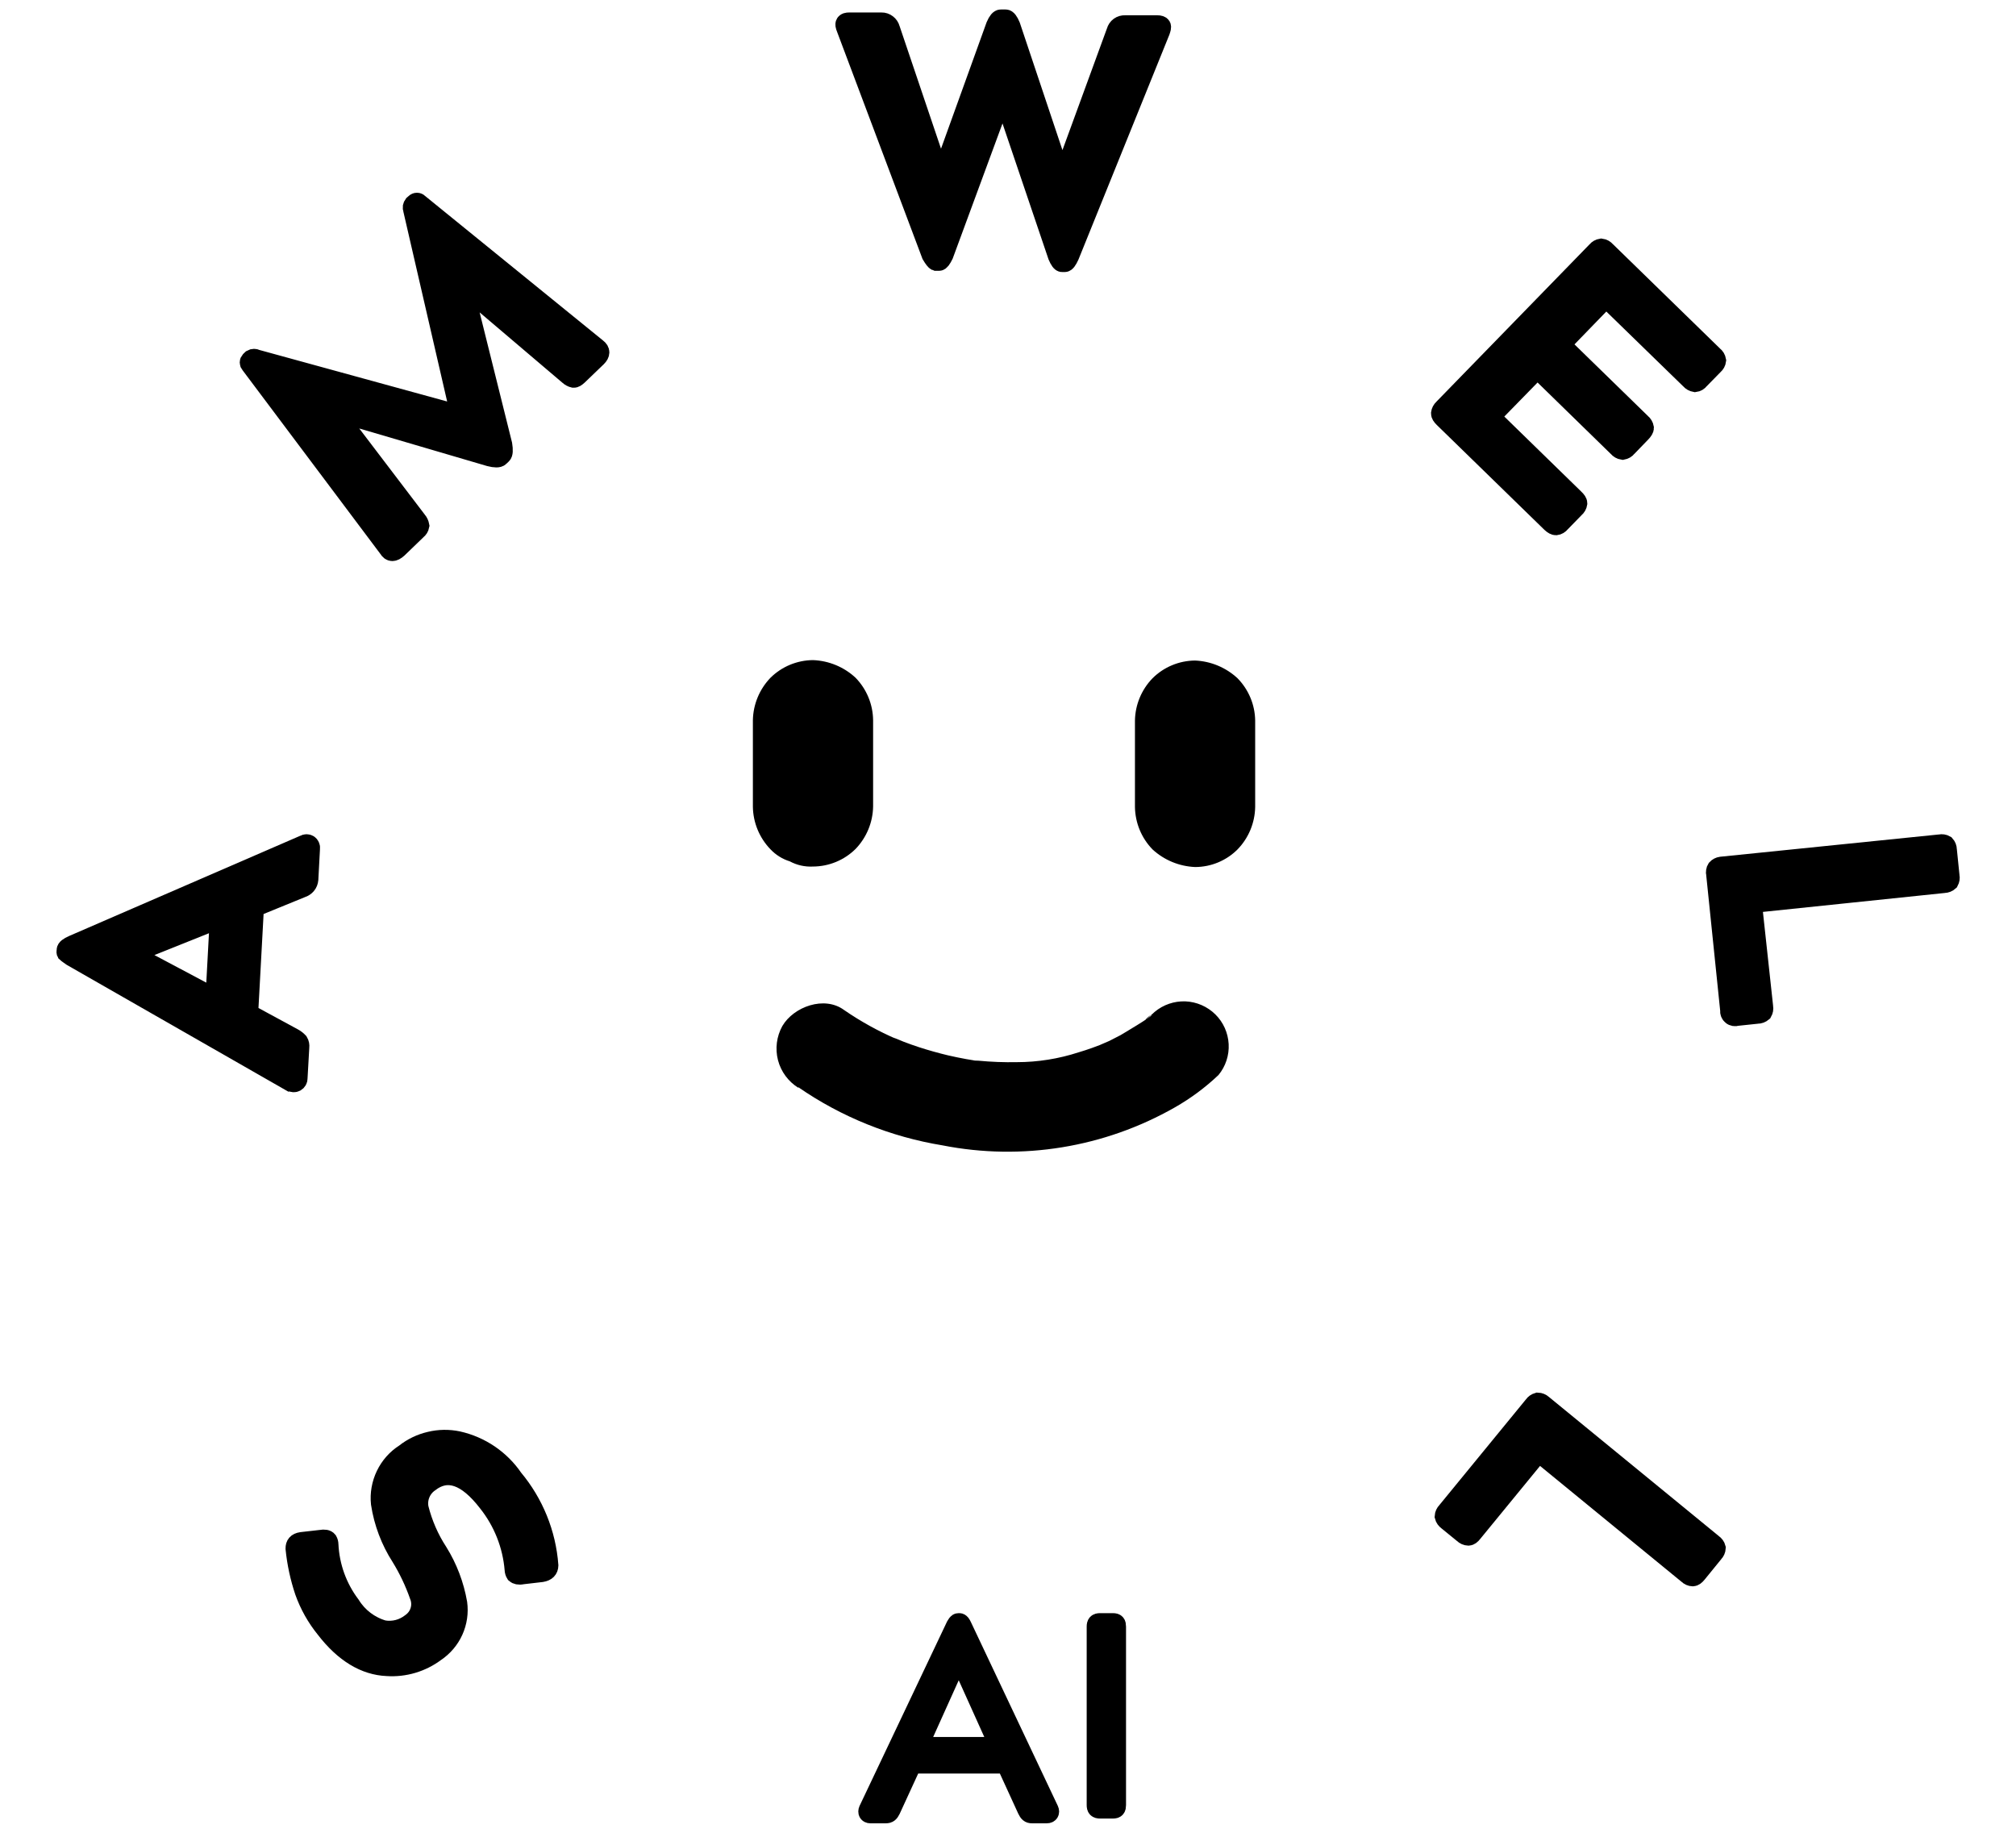<svg class="sc-c876d9c9-0 kXLkxc sc-c876d9c9-0 fnekfZ" fill="none" height="30" viewBox="0 0 33 30" width="33" xmlns="http://www.w3.org/2000/svg"><path d="M17.18 29.624C17.198 29.664 17.18 29.695 17.136 29.695H16.892C16.848 29.695 16.83 29.677 16.804 29.624L16.463 28.88H14.934L14.592 29.624C14.565 29.677 14.549 29.695 14.499 29.695H14.246C14.206 29.695 14.189 29.664 14.206 29.624L15.634 26.615C15.656 26.58 15.665 26.555 15.691 26.555H15.704C15.726 26.555 15.74 26.58 15.757 26.615L17.18 29.624ZM15.687 27.153L15.043 28.582H16.344L15.7 27.153H15.687Z" fill="black" stroke="black" stroke-width="0.3"></path><path d="M17.938 26.626C17.938 26.573 17.954 26.555 18.007 26.555H18.217C18.27 26.555 18.282 26.573 18.282 26.626V29.546C18.282 29.599 18.27 29.617 18.217 29.617H18.007C17.954 29.617 17.938 29.599 17.938 29.546V26.626Z" fill="black" stroke="black" stroke-width="0.3"></path><path d="M25.257 22.98L28.045 25.263C28.071 25.281 28.091 25.307 28.099 25.338C28.097 25.371 28.083 25.401 28.061 25.424L27.786 25.762C27.759 25.796 27.733 25.815 27.709 25.816C27.677 25.815 27.646 25.801 27.623 25.778L25.188 23.784L24.113 25.096C24.086 25.132 24.06 25.149 24.038 25.15C24.003 25.149 23.971 25.134 23.947 25.11L23.688 24.899C23.662 24.88 23.642 24.853 23.634 24.821C23.636 24.789 23.65 24.759 23.673 24.736L25.095 23C25.113 22.973 25.14 22.954 25.171 22.945C25.203 22.946 25.233 22.958 25.257 22.98Z" fill="black" stroke="black" stroke-width="0.3"></path><path d="M28.172 14.173L31.755 13.808C31.786 13.801 31.82 13.806 31.848 13.822C31.87 13.846 31.882 13.878 31.882 13.91L31.926 14.341C31.933 14.372 31.927 14.404 31.912 14.432C31.888 14.454 31.856 14.466 31.824 14.467L28.692 14.793L28.875 16.481C28.881 16.513 28.875 16.545 28.859 16.573C28.833 16.595 28.8 16.608 28.765 16.607L28.433 16.642C28.418 16.647 28.401 16.649 28.386 16.646C28.369 16.643 28.354 16.637 28.342 16.626C28.329 16.616 28.319 16.603 28.313 16.587C28.307 16.572 28.305 16.556 28.308 16.54L28.078 14.306C28.074 14.291 28.073 14.275 28.076 14.259C28.078 14.243 28.084 14.228 28.092 14.215C28.113 14.192 28.142 14.177 28.172 14.173Z" fill="black" stroke="black" stroke-width="0.3"></path><path d="M23.618 6.682L26.129 4.102C26.149 4.077 26.179 4.06 26.211 4.055C26.243 4.059 26.272 4.076 26.293 4.1L28.054 5.816C28.081 5.836 28.099 5.866 28.105 5.9C28.101 5.932 28.085 5.961 28.06 5.982L27.826 6.221C27.807 6.247 27.778 6.264 27.746 6.268C27.712 6.262 27.682 6.245 27.66 6.219L26.291 4.887L25.561 5.64L26.872 6.918C26.899 6.939 26.917 6.97 26.923 7.004C26.923 7.025 26.906 7.055 26.873 7.089L26.642 7.328C26.622 7.354 26.593 7.37 26.561 7.376C26.528 7.371 26.497 7.353 26.476 7.327L25.166 6.049L24.412 6.821L25.78 8.155C25.815 8.188 25.833 8.215 25.833 8.239C25.828 8.273 25.811 8.303 25.784 8.325L25.551 8.564C25.541 8.577 25.529 8.588 25.515 8.596C25.502 8.604 25.486 8.609 25.47 8.611C25.447 8.611 25.419 8.597 25.384 8.564L23.623 6.848C23.59 6.816 23.573 6.788 23.574 6.766C23.578 6.734 23.594 6.704 23.618 6.682Z" fill="black" stroke="black" stroke-width="0.3"></path><path d="M15.237 4.175L13.843 0.469C13.824 0.423 13.819 0.394 13.83 0.378C13.841 0.361 13.863 0.354 13.903 0.354H14.428C14.463 0.353 14.498 0.365 14.525 0.386C14.553 0.407 14.573 0.437 14.582 0.471L15.399 2.889L16.29 0.418C16.323 0.341 16.355 0.303 16.385 0.305H16.461C16.49 0.305 16.52 0.345 16.552 0.422L17.385 2.911L18.262 0.513C18.271 0.479 18.291 0.449 18.32 0.428C18.348 0.408 18.383 0.398 18.417 0.4H18.943C18.983 0.4 19.007 0.409 19.016 0.425C19.025 0.442 19.016 0.471 19.001 0.515L17.514 4.193C17.48 4.266 17.452 4.303 17.43 4.303H17.385C17.363 4.303 17.335 4.266 17.304 4.193L16.416 1.571L15.456 4.175C15.421 4.246 15.394 4.283 15.372 4.283H15.322C15.304 4.277 15.275 4.239 15.237 4.175Z" fill="black" stroke="black" stroke-width="0.3"></path><path d="M6.35 8.982L4.089 5.968C4.085 5.963 4.081 5.958 4.078 5.952C4.076 5.946 4.074 5.939 4.074 5.933C4.074 5.926 4.076 5.92 4.078 5.914C4.081 5.908 4.085 5.903 4.089 5.898L4.117 5.871C4.129 5.864 4.143 5.86 4.158 5.86C4.172 5.86 4.186 5.864 4.199 5.871L7.522 6.783L6.748 3.427C6.743 3.414 6.741 3.399 6.743 3.385C6.746 3.37 6.752 3.357 6.761 3.345L6.79 3.32C6.794 3.315 6.8 3.311 6.806 3.309C6.812 3.306 6.818 3.305 6.825 3.305C6.831 3.305 6.838 3.306 6.844 3.309C6.85 3.311 6.855 3.315 6.859 3.32L9.779 5.692C9.841 5.739 9.839 5.794 9.779 5.854L9.467 6.154C9.434 6.184 9.409 6.199 9.39 6.197C9.358 6.19 9.329 6.174 9.305 6.152L7.593 4.697L8.235 7.276C8.25 7.368 8.246 7.425 8.224 7.446L8.184 7.484C8.161 7.507 8.104 7.507 8.014 7.484L5.485 6.741L6.836 8.517C6.858 8.542 6.872 8.573 6.878 8.606C6.872 8.637 6.855 8.664 6.83 8.683L6.518 8.984C6.443 9.052 6.39 9.05 6.35 8.982Z" fill="black" stroke="black" stroke-width="0.3"></path><path d="M4.753 17.715L1.172 15.666L1.121 15.63C1.106 15.62 1.091 15.608 1.077 15.595C1.075 15.591 1.074 15.586 1.074 15.581C1.074 15.577 1.075 15.572 1.077 15.568V15.551C1.077 15.522 1.116 15.491 1.192 15.458L4.979 13.816C4.991 13.809 5.004 13.805 5.018 13.805C5.032 13.805 5.046 13.809 5.057 13.816C5.069 13.824 5.078 13.835 5.083 13.848C5.089 13.861 5.091 13.875 5.088 13.889L5.061 14.396C5.058 14.43 5.045 14.463 5.023 14.489C5.001 14.515 4.972 14.534 4.939 14.544L4.17 14.858L4.076 16.586L4.806 16.982C4.839 17 4.869 17.023 4.895 17.051C4.911 17.078 4.917 17.11 4.913 17.141L4.884 17.65C4.885 17.664 4.881 17.678 4.874 17.69C4.867 17.702 4.857 17.712 4.845 17.719C4.832 17.726 4.818 17.729 4.804 17.728C4.79 17.727 4.777 17.722 4.765 17.714L4.753 17.715ZM2.187 15.622L3.514 16.327L3.583 15.049L2.187 15.608V15.622Z" fill="black" stroke="black" stroke-width="0.3"></path><path d="M8.868 25.746L8.55 25.783C8.492 25.796 8.452 25.783 8.432 25.765C8.418 25.743 8.411 25.718 8.41 25.692C8.377 25.292 8.226 24.911 7.976 24.597C7.636 24.156 7.322 24.049 7.034 24.274C6.969 24.319 6.919 24.382 6.889 24.455C6.859 24.528 6.851 24.609 6.866 24.686C6.93 24.94 7.035 25.182 7.178 25.401C7.338 25.658 7.446 25.943 7.498 26.241C7.519 26.396 7.496 26.555 7.431 26.698C7.367 26.84 7.263 26.962 7.133 27.049C6.904 27.22 6.622 27.304 6.337 27.285C5.972 27.27 5.629 27.066 5.321 26.666C5.172 26.483 5.055 26.275 4.976 26.053C4.899 25.824 4.848 25.587 4.824 25.347C4.824 25.281 4.852 25.241 4.934 25.228L5.251 25.192C5.311 25.181 5.351 25.188 5.372 25.214C5.384 25.235 5.39 25.259 5.39 25.283C5.407 25.64 5.531 25.983 5.746 26.268C5.867 26.464 6.057 26.608 6.279 26.672C6.357 26.685 6.437 26.682 6.514 26.662C6.59 26.642 6.662 26.606 6.724 26.557C6.792 26.509 6.843 26.44 6.866 26.36C6.89 26.28 6.885 26.194 6.853 26.117C6.776 25.898 6.676 25.687 6.554 25.489C6.383 25.223 6.27 24.924 6.222 24.611C6.205 24.45 6.234 24.288 6.304 24.142C6.374 23.996 6.483 23.872 6.62 23.785C6.742 23.688 6.884 23.619 7.036 23.584C7.187 23.547 7.345 23.545 7.498 23.577C7.869 23.66 8.196 23.881 8.41 24.195C8.748 24.599 8.951 25.099 8.99 25.624C8.988 25.692 8.95 25.732 8.868 25.746Z" fill="black" stroke="black" stroke-width="0.3"></path><path d="M18.578 11.796V13.208C18.582 13.468 18.684 13.717 18.866 13.904C19.056 14.079 19.303 14.181 19.562 14.192C19.823 14.192 20.073 14.088 20.257 13.904C20.439 13.717 20.542 13.468 20.546 13.208V11.796C20.543 11.536 20.439 11.288 20.257 11.102C20.067 10.926 19.821 10.823 19.562 10.812C19.301 10.814 19.051 10.918 18.866 11.102C18.685 11.288 18.582 11.537 18.578 11.796Z" fill="black"></path><path d="M12.324 11.795V13.206C12.328 13.466 12.431 13.715 12.612 13.902C12.699 13.994 12.808 14.062 12.928 14.099C13.045 14.162 13.176 14.191 13.308 14.184C13.569 14.183 13.819 14.08 14.005 13.896C14.185 13.709 14.288 13.46 14.292 13.2V11.789C14.289 11.529 14.186 11.28 14.005 11.094C13.815 10.917 13.568 10.815 13.308 10.805C13.047 10.807 12.797 10.911 12.612 11.094C12.432 11.281 12.329 11.529 12.324 11.789V11.795Z" fill="black"></path><path d="M13.066 17.795C13.773 18.284 14.579 18.609 15.428 18.748C16.729 19.004 18.08 18.783 19.232 18.126C19.49 17.979 19.73 17.801 19.946 17.596C20.063 17.454 20.122 17.273 20.112 17.09C20.102 16.906 20.025 16.733 19.894 16.604C19.763 16.475 19.589 16.399 19.405 16.391C19.222 16.384 19.042 16.445 18.901 16.563L18.856 16.604C18.836 16.62 18.817 16.636 18.799 16.654C18.681 16.758 18.826 16.602 18.846 16.618C18.866 16.634 18.374 16.925 18.34 16.945L18.157 17.039C18.124 17.055 17.897 17.148 18.075 17.079C17.937 17.132 17.799 17.183 17.659 17.224C17.331 17.331 16.989 17.386 16.644 17.386C16.434 17.39 16.225 17.382 16.016 17.362C15.921 17.362 15.908 17.35 15.973 17.362L15.817 17.336C15.717 17.319 15.62 17.297 15.52 17.275C15.357 17.236 15.197 17.191 15.04 17.14C14.955 17.112 14.873 17.083 14.79 17.051C14.758 17.039 14.512 16.933 14.685 17.012C14.38 16.881 14.089 16.72 13.816 16.532C13.495 16.295 12.991 16.478 12.806 16.795C12.712 16.965 12.686 17.165 12.735 17.354C12.784 17.542 12.904 17.704 13.07 17.807L13.066 17.795Z" fill="black"></path></svg>